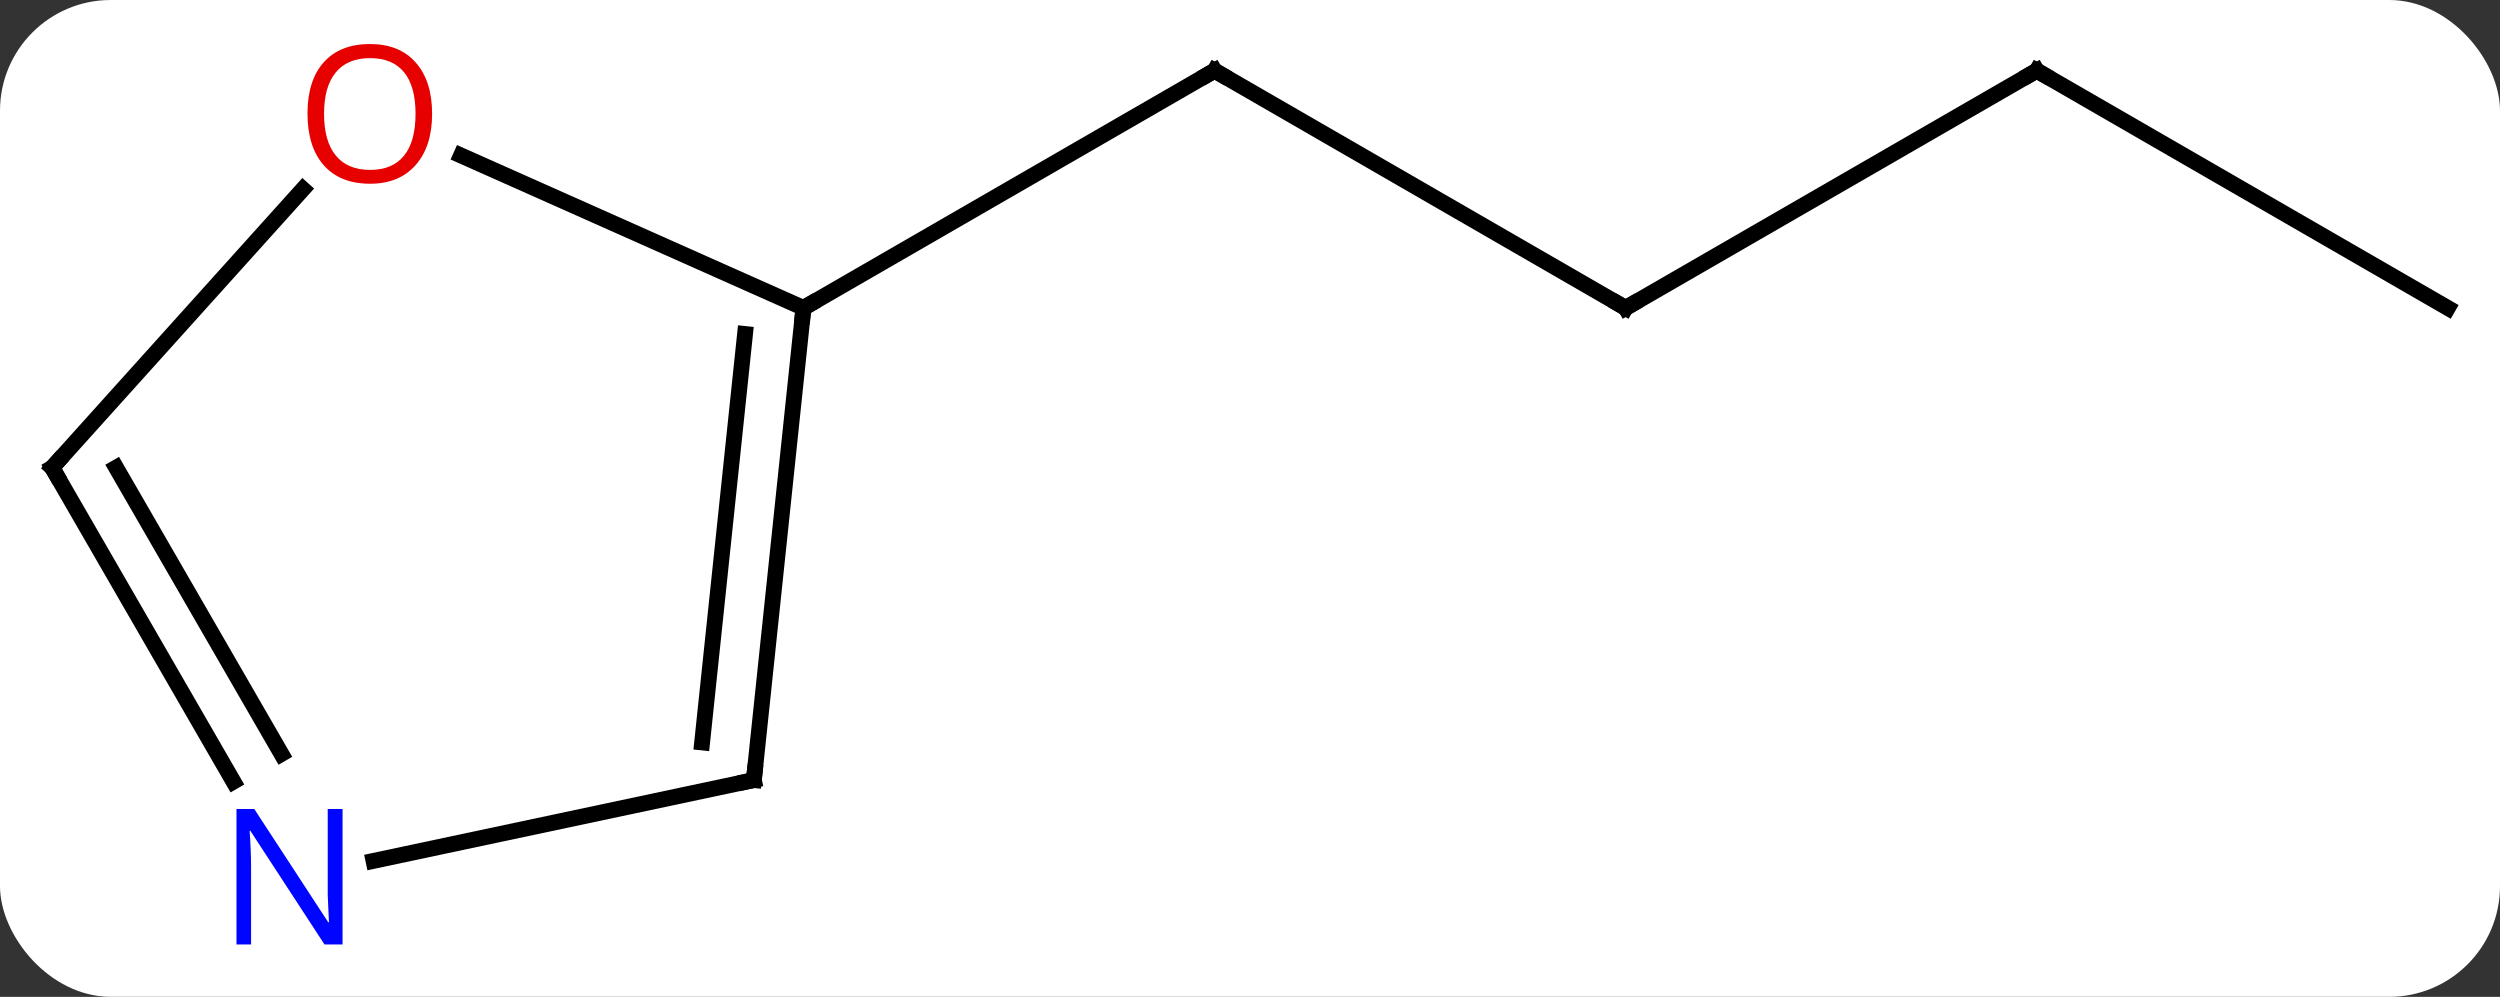 <svg width="158" viewBox="0 0 158 63" style="fill-opacity:1; color-rendering:auto; color-interpolation:auto; text-rendering:auto; stroke:black; stroke-linecap:square; stroke-miterlimit:10; shape-rendering:auto; stroke-opacity:1; fill:black; stroke-dasharray:none; font-weight:normal; stroke-width:1; font-family:'Open Sans'; font-style:normal; stroke-linejoin:miter; font-size:12; stroke-dashoffset:0; image-rendering:auto;" height="63" class="cas-substance-image" xmlns:xlink="http://www.w3.org/1999/xlink" xmlns="http://www.w3.org/2000/svg"><rect x="0" y="0" width="158" height="63" fill="#333333" stroke="none"/><svg class="cas-substance-single-component"><rect y="0" x="0" width="158" stroke="none" ry="7" rx="7" height="63" fill="white" class="cas-substance-group"/><svg y="0" x="0" width="158" viewBox="0 0 158 63" style="fill:black;" height="63" class="cas-substance-single-component-image"><svg><g><g transform="translate(79,30)" style="text-rendering:geometricPrecision; color-rendering:optimizeQuality; color-interpolation:linearRGB; stroke-linecap:butt; image-rendering:optimizeQuality;"><line y2="-10.536" y1="-25.536" x2="23.739" x1="-2.241" style="fill:none;"/><line y2="-10.536" y1="-25.536" x2="-28.221" x1="-2.241" style="fill:none;"/><line y2="-25.536" y1="-10.536" x2="49.722" x1="23.739" style="fill:none;"/><line y2="-10.536" y1="-25.536" x2="75.702" x1="49.722" style="fill:none;"/><line y2="19.299" y1="-10.536" x2="-31.356" x1="-28.221" style="fill:none;"/><line y2="16.924" y1="-8.892" x2="-34.626" x1="-31.913" style="fill:none;"/><line y2="-20.173" y1="-10.536" x2="-49.864" x1="-28.221" style="fill:none;"/><line y2="24.408" y1="19.299" x2="-55.394" x1="-31.356" style="fill:none;"/><line y2="-0.444" y1="-18.046" x2="-75.702" x1="-59.855" style="fill:none;"/><line y2="-0.444" y1="19.398" x2="-75.702" x1="-64.246" style="fill:none;"/><line y2="-0.444" y1="17.648" x2="-71.661" x1="-61.215" style="fill:none;"/><path style="fill:none; stroke-miterlimit:5;" d="M-1.808 -25.286 L-2.241 -25.536 L-2.674 -25.286"/><path style="fill:none; stroke-miterlimit:5;" d="M23.306 -10.786 L23.739 -10.536 L24.172 -10.786"/><path style="fill:none; stroke-miterlimit:5;" d="M49.289 -25.286 L49.722 -25.536 L50.155 -25.286"/><path style="fill:none; stroke-miterlimit:5;" d="M-28.273 -10.039 L-28.221 -10.536 L-27.788 -10.786"/><path style="fill:none; stroke-miterlimit:5;" d="M-31.304 18.802 L-31.356 19.299 L-31.845 19.403"/></g><g transform="translate(79,30)" style="stroke-linecap:butt; fill:rgb(230,0,0); text-rendering:geometricPrecision; color-rendering:optimizeQuality; image-rendering:optimizeQuality; font-family:'Open Sans'; stroke:rgb(230,0,0); color-interpolation:linearRGB; stroke-miterlimit:5;"><path style="stroke:none;" d="M-51.691 -22.81 Q-51.691 -20.748 -52.731 -19.568 Q-53.77 -18.388 -55.613 -18.388 Q-57.504 -18.388 -58.535 -19.552 Q-59.566 -20.717 -59.566 -22.826 Q-59.566 -24.92 -58.535 -26.068 Q-57.504 -27.217 -55.613 -27.217 Q-53.754 -27.217 -52.723 -26.045 Q-51.691 -24.873 -51.691 -22.81 ZM-58.52 -22.81 Q-58.52 -21.076 -57.777 -20.17 Q-57.035 -19.263 -55.613 -19.263 Q-54.191 -19.263 -53.465 -20.162 Q-52.738 -21.06 -52.738 -22.81 Q-52.738 -24.545 -53.465 -25.435 Q-54.191 -26.326 -55.613 -26.326 Q-57.035 -26.326 -57.777 -25.427 Q-58.52 -24.529 -58.52 -22.81 Z"/><path style="fill:rgb(0,5,255); stroke:none;" d="M-57.35 29.692 L-58.491 29.692 L-63.179 22.505 L-63.225 22.505 Q-63.132 23.77 -63.132 24.817 L-63.132 29.692 L-64.054 29.692 L-64.054 21.13 L-62.929 21.13 L-58.257 28.286 L-58.21 28.286 Q-58.21 28.13 -58.257 27.27 Q-58.304 26.411 -58.288 26.036 L-58.288 21.13 L-57.35 21.13 L-57.35 29.692 Z"/><path style="fill:none; stroke:black;" d="M-75.368 -0.816 L-75.702 -0.444 L-75.452 -0.011"/></g></g></svg></svg></svg></svg>